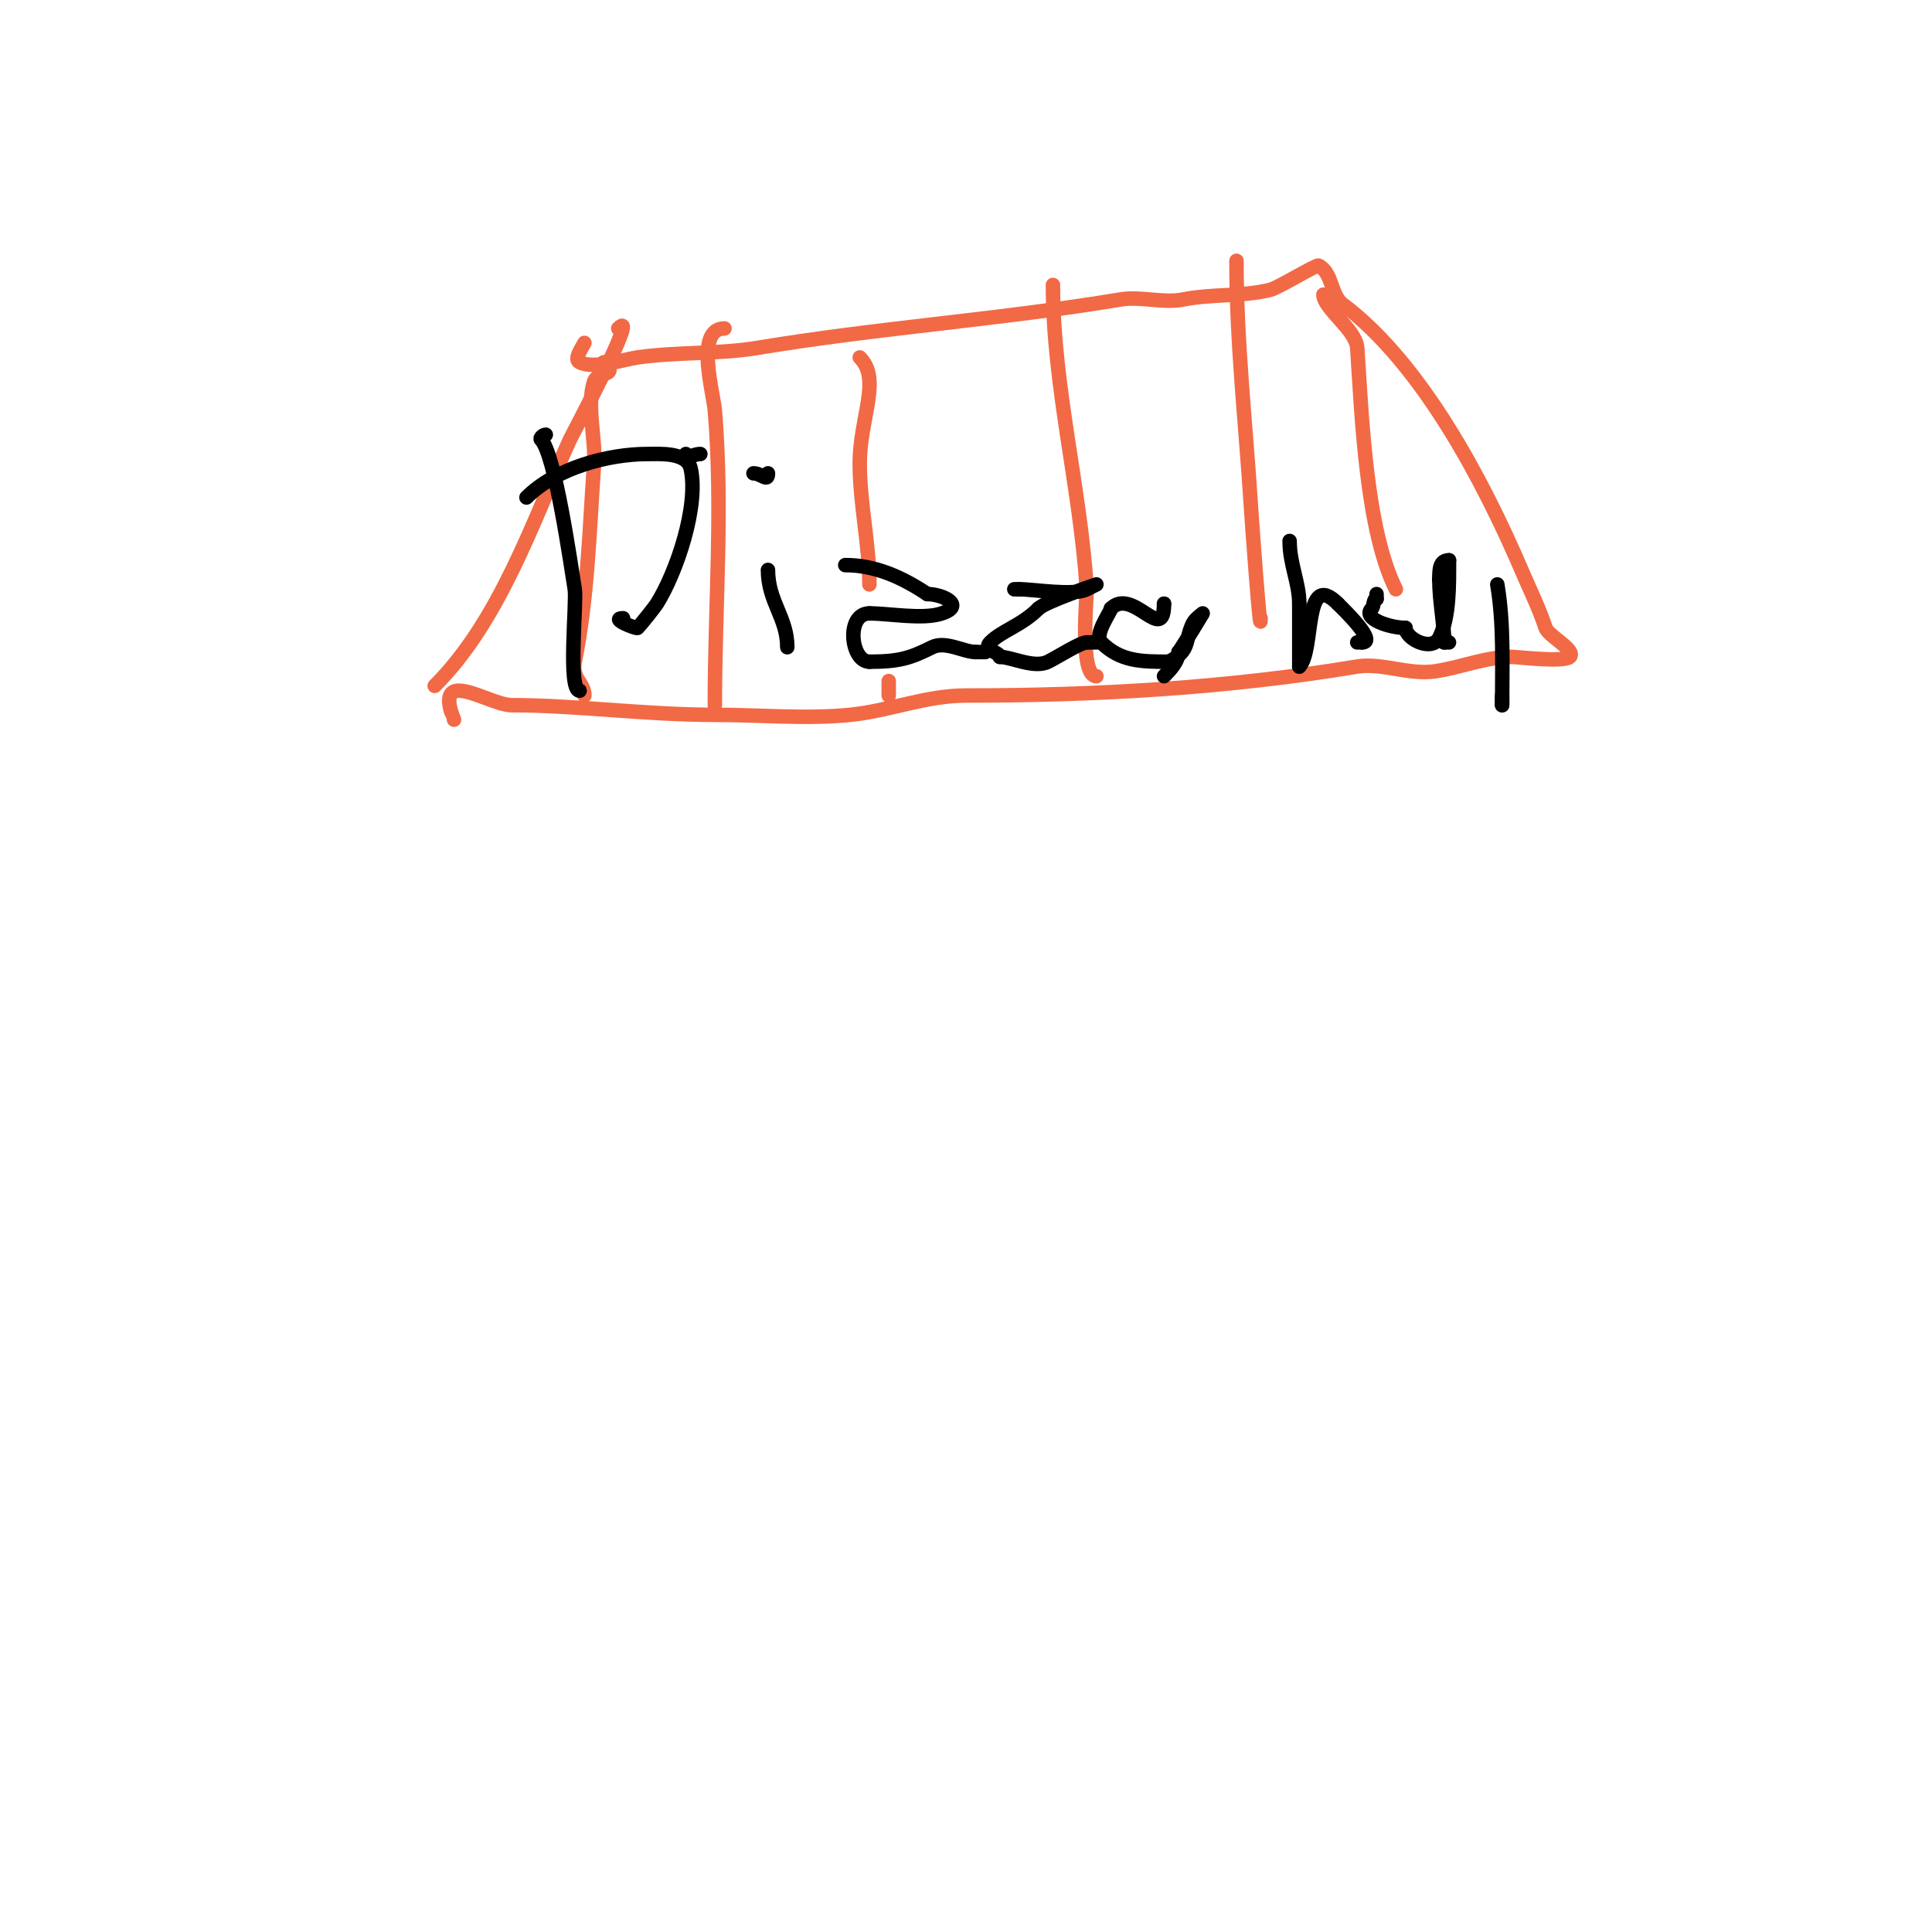 <svg viewBox='0 0 400 400' version='1.1' xmlns='http://www.w3.org/2000/svg' xmlns:xlink='http://www.w3.org/1999/xlink'><g fill='none' stroke='#f26946' stroke-width='3' stroke-linecap='round' stroke-linejoin='round'><path d='M128,68c4.722,-4.722 -9.692,22.322 -10,23c-7.755,17.06 -14.488,37.488 -28,51'/><path d='M94,149c0,-0.127 -2.799,-6 1,-6c3.01,0 8.033,3 11,3c13.023,0 27.792,2 42,2c9.115,0 18.95,0.905 28,0c8.176,-0.818 15.681,-4 24,-4c27.074,0 54.402,-1.567 81,-6c4.969,-0.828 10.705,1.756 16,1c5.481,-0.783 10.527,-3 16,-3c1.086,0 10.824,1.176 12,0c1.404,-1.404 -4.435,-4.304 -5,-6c-1.42,-4.259 -3.071,-7.5 -5,-12c-7.9,-18.432 -20.678,-42.758 -37,-55c-2.525,-1.894 -2.084,-6.542 -5,-8c-0.495,-0.247 -8.253,4.563 -10,5c-5.756,1.439 -12.1,0.82 -18,2c-4.171,0.834 -8.801,-0.7 -13,0c-24.894,4.149 -50.389,5.898 -75,10c-8.207,1.368 -16.807,0.83 -25,2c-2.886,0.412 -9.011,2.495 -12,1c-1.229,-0.615 0.385,-2.771 1,-4'/><path d='M125,75c0,1.029 1.745,1.255 1,2c-0.572,0.572 -2.527,0.582 -3,2c-1.628,4.884 0.365,11.889 0,17c-1.01,14.133 -1.283,27.417 -4,41c-0.715,3.573 2,4.35 2,7'/><path d='M150,68c-6.162,0 -2.319,13.17 -2,17c1.714,20.566 0,40.459 0,61'/><path d='M178,74c4.559,4.559 0,12.44 0,22c0,8.301 2,16.609 2,25'/><path d='M184,141c0,1 0,2 0,3'/><path d='M218,59c0,20.922 5.689,42.02 7,63c0.066,1.059 -1.612,18 2,18'/><path d='M256,54c0,17.029 1.937,33.986 3,51c0.154,2.463 2,28.231 2,23'/><path d='M274,61c0,2.815 6.753,7.301 7,11c0.933,13.998 1.812,37.624 8,50'/><path d='M292,143'/></g>
<g fill='none' stroke='#000000' stroke-width='3' stroke-linecap='round' stroke-linejoin='round'><path d='M113,90c-0.471,0 -1.333,0.667 -1,1c2.943,2.943 6.179,26.075 7,31c0.437,2.622 -1.504,21 1,21'/><path d='M109,103c6.207,-6.207 17.084,-9 25,-9c2.428,0 8.231,-0.463 9,3c1.722,7.749 -2.913,21.461 -7,28c-0.433,0.693 -3.362,4.362 -4,5c-0.245,0.245 -5.877,-2 -3,-2'/><path d='M159,118c0,6.58 4,9.825 4,16'/><path d='M142,94c0,1.388 1.31,0 3,0'/><path d='M159,98c0,1.914 -1.315,0 -3,0'/><path d='M175,117c6.303,0 11.865,2.577 17,6'/><path d='M192,123c3.161,0 7.971,2.343 3,4c-3.96,1.32 -10.771,0 -15,0'/><path d='M180,127c-4.935,0 -3.892,10 0,10'/><path d='M180,137c6.172,0 8.473,-0.737 13,-3c2.735,-1.368 6.554,1 9,1'/><path d='M202,135c0.667,0 1.333,0 2,0'/><path d='M210,122l1,0'/><path d='M211,122c3.141,0 11.176,1.412 14,0c0.667,-0.333 2,-1 2,-1c0,0 -10.601,3.602 -12,5'/><path d='M215,126c-3.559,3.559 -7.505,4.505 -10,7c-1.639,1.639 2,1.989 2,3'/><path d='M207,136c2.416,0 7.097,2.452 10,1c2,-1 6.694,-4 8,-4'/><path d='M225,133c0.667,0 1.333,0 2,0'/><path d='M241,125l0,0'/><path d='M241,125c0,8.633 -6.431,-3.57 -11,1'/><path d='M230,126c0,0.691 -3.587,5.413 -2,7c3.963,3.963 8.279,4 14,4'/><path d='M242,137c4.598,-2.299 3.204,-4.408 5,-8c0.422,-0.843 2,-2 2,-2c0,0 -4.553,7.553 -5,8'/><path d='M244,135c0,1.943 -1.776,3.776 -3,5'/><path d='M267,112c0,4.816 2,8.646 2,13'/><path d='M269,125c0,4.367 0,9.09 0,13'/><path d='M269,138c3.226,-3.226 0.752,-20.248 8,-13'/><path d='M277,125c1.191,1.191 8.255,8 5,8'/><path d='M282,133l-1,0'/><path d='M285,123l0,1'/><path d='M285,124c-0.745,0 -0.473,1.473 -1,2c-2.074,2.074 3.752,4 7,4'/><path d='M291,130c0,2.271 5.475,5.05 7,2c2.122,-4.245 2,-10.896 2,-16'/><path d='M300,116c-1.97,0 -2,1.902 -2,4'/><path d='M298,120l0,0'/><path d='M298,120c0,4.492 1,9.058 1,13'/><path d='M299,133c0.333,0 0.667,0 1,0'/><path d='M310,121c1.383,8.3 1,16.616 1,25'/><path d='M311,146c0,-0.667 0,-1.333 0,-2'/><path d='M304,130'/></g>
</svg>